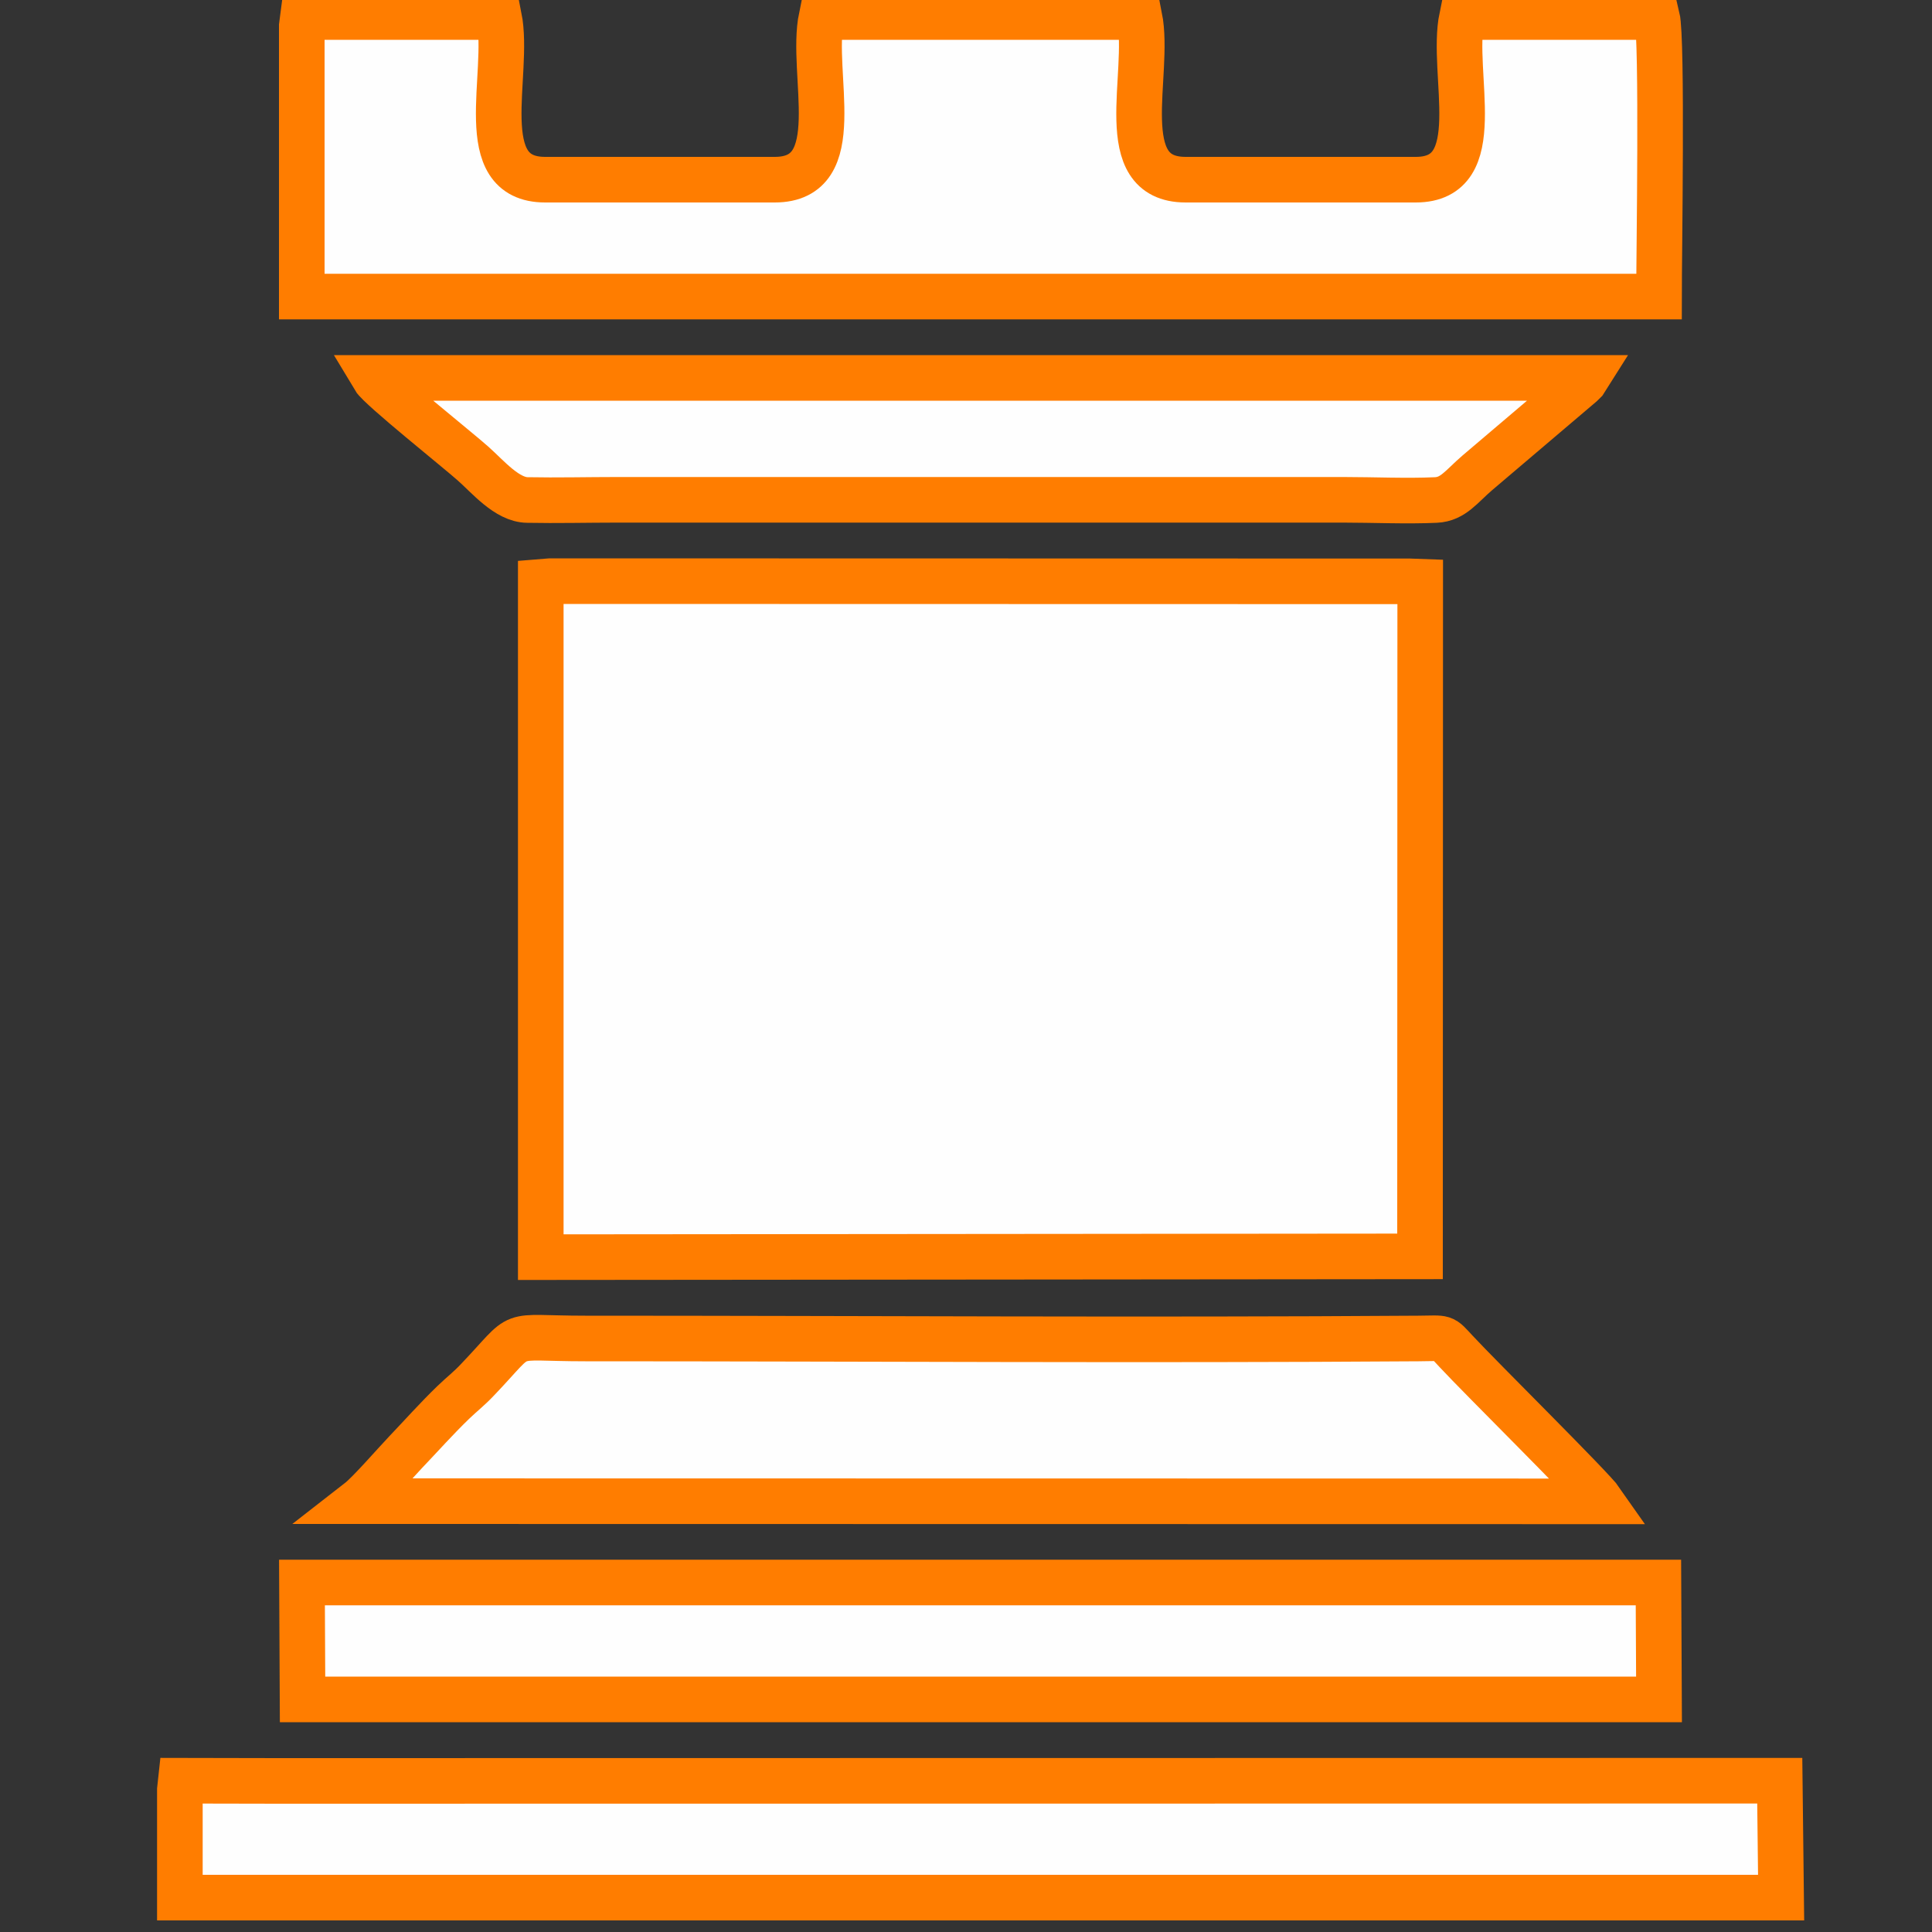 <?xml version="1.0" encoding="UTF-8"?>
<!DOCTYPE svg PUBLIC "-//W3C//DTD SVG 1.1//EN" "http://www.w3.org/Graphics/SVG/1.1/DTD/svg11.dtd">
<!-- Creator: CorelDRAW Home & Student 2018 (Nie do użytku komercyjnego) -->
<svg xmlns="http://www.w3.org/2000/svg" xml:space="preserve" width="100px" height="100px" version="1.1" style="shape-rendering:geometricPrecision; text-rendering:geometricPrecision; image-rendering:optimizeQuality; fill-rule:evenodd; clip-rule:evenodd"
viewBox="0 0 100 100"
 xmlns:xlink="http://www.w3.org/1999/xlink">
 <rect x="0" y="0" width="100" height="100" fill="#333333" stroke="none"/>
 <defs>
  <style type="text/css">
   <![CDATA[
    .str0 {stroke:#FF7D00;stroke-width:2.36;stroke-miterlimit:22.926}
    .fil0 {fill:#FEFEFE}
   ]]>
  </style>
 </defs>
 <g id="Warstwa_x0020_1">
  <g id="_762014024">
   <polygon class="fil0 str0" points="27.99,65.07 73.5,65.03 73.51,30.11 72.96,30.09 28.48,30.08 27.99,30.12 "/>
   <path class="fil0 str0" d="M15.62 15.35l70.25 0c0,-2.13 0.18,-13.3 -0.1,-14.47l-10.1 0c-0.61,2.95 1.42,8.42 -2.39,8.42l-11.91 0c-3.82,0 -1.8,-5.44 -2.39,-8.42l-16.46 0c-0.61,2.95 1.42,8.42 -2.42,8.42l-11.88 0c-3.81,0 -1.8,-5.44 -2.39,-8.42l-10.15 0 -0.06 0.46 0 14.01z"/>
   <polygon class="fil0 str0" points="9.31,98.22 92.06,98.22 92.19,98.22 92.12,92.17 87.14,92.17 14.36,92.18 9.36,92.17 9.31,92.63 "/>
   <path class="fil0 str0" d="M82.89 77.71c-0.47,-0.68 -6.25,-6.39 -7.52,-7.76 -0.75,-0.8 -0.51,-0.68 -1.96,-0.67 -14.23,0.1 -28.85,0 -43.12,0 -4.24,0 -3.05,-0.51 -5.56,2.12 -0.45,0.48 -0.78,0.72 -1.27,1.19 -0.86,0.83 -1.64,1.71 -2.47,2.58 -0.57,0.6 -1.88,2.11 -2.42,2.53l64.32 0.01z"/>
   <polygon class="fil0 str0" points="15.66,87.96 85.87,87.96 85.84,81.91 15.63,81.91 "/>
   <path class="fil0 str0" d="M19.36 19.56c0.31,0.52 4.35,3.74 5.12,4.43 0.77,0.68 1.76,1.88 2.82,1.89 1.54,0.03 3.13,-0.01 4.67,-0.01l37.55 0c1.54,0 3.29,0.08 4.8,0.01 0.9,-0.04 1.33,-0.71 2.15,-1.41l5.39 -4.58c0.24,-0.23 0.1,-0.06 0.27,-0.33l-62.77 0z"/>
  </g>
 </g>
</svg>
